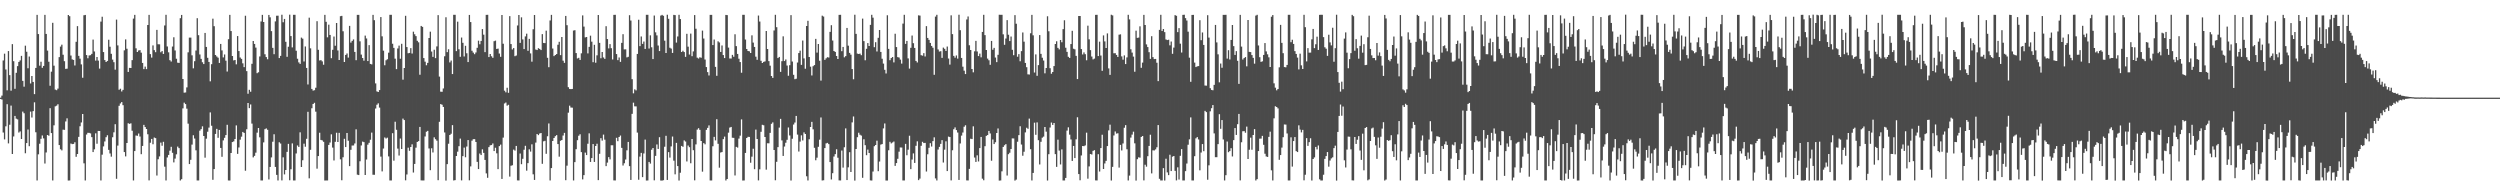 <?xml version="1.0" encoding="UTF-8"?>
<svg xmlns="http://www.w3.org/2000/svg" width="1920" height="150">
  <path d="M0 75.000h1v1.000H0zM1 73.399h1v3.056H1zM2 46.420h1v55.379H2zM3 41.236h1v65.819H3zM4 53.345h1v43.669H4zM5 69.396h1v10.644H5zM6 39.232h1v70.899H6zM7 57.709h1v38.089H7zM8 69.615h1v11.509H8zM9 33.871h1v84.415H9zM10 46.989h1v57.800H10zM11 68.222h1v20.830H11zM12 55.897h1v35.263H12zM13 50.798h1v40.912H13zM14 47.553h1v54.223H14zM15 46.405h1v54.505H15zM16 42.922h1v63.851H16zM17 62.122h1v23.581H17zM18 66.569h1v20.443H18zM19 35.091h1v82.598H19zM20 39.733h1v70.159H20zM21 52.441h1v47.057H21zM22 43.417h1v68.863H22zM23 64.120h1v21.584H23zM24 58.376h1v31.902H24zM25 62.935h1v22.420H25zM26 72.314h1v6.259H26zM27 52.176h1v49.421H27zM28 11.400h1v127.220H28zM29 26.141h1v92.375H29zM30 50.433h1v59.959H30zM31 47.428h1v59.181H31zM32 52.082h1v51.954H32zM33 50.648h1v55.627H33zM34 11.437h1v114.178H34zM35 26.063h1v91.020H35zM36 38.869h1v64.818H36zM37 47.414h1v56.837H37zM38 65.833h1v17.266H38zM39 55.062h1v47.127H39zM40 17.526h1v121.080H40zM41 50.449h1v45.822H41zM42 68.807h1v12.863H42zM43 69.281h1v11.880H43zM44 68.070h1v11.984H44zM45 43.899h1v67.512H45zM46 35.779h1v78.841H46zM47 34.329h1v81.202H47zM48 42.042h1v57.559H48zM49 47.000h1v52.721H49zM50 52.914h1v40.368H50zM51 52.718h1v38.179H51zM52 11.523h1v127.102H52zM53 12.416h1v126.198H53zM54 42.660h1v67.594H54zM55 45.603h1v65.108H55zM56 46.039h1v64.479H56zM57 50.265h1v59.003H57zM58 32.120h1v88.296H58zM59 20.086h1v98.188H59zM60 42.899h1v62.205H60zM61 45.063h1v51.916H61zM62 49.447h1v44.589H62zM63 59.702h1v27.838H63zM64 11.748h1v113.686H64zM65 11.488h1v127.108H65zM66 42.314h1v60.990H66zM67 44.728h1v57.258H67zM68 42.600h1v59.431H68zM69 42.389h1v60.048H69zM70 41.373h1v63.966H70zM71 30.400h1v86.386H71zM72 39.505h1v75.160H72zM73 46.525h1v55.878H73zM74 43.769h1v66.624H74zM75 46.521h1v54.042H75zM76 52.700h1v47.920H76zM77 16.598h1v121.988H77zM78 12.829h1v105.940H78zM79 40.008h1v72.442H79zM80 46.118h1v62.532H80zM81 47.607h1v57.786H81zM82 46.782h1v57.110H82zM83 30.532h1v84.545H83zM84 35.883h1v81.972H84zM85 41.299h1v79.044H85zM86 45.781h1v59.645H86zM87 47.757h1v53.887H87zM88 53.521h1v41.871H88zM89 15.042h1v122.271H89zM90 34.887h1v76.913H90zM91 68.913h1v12.345H91zM92 68.145h1v11.297H92zM93 70.265h1v8.118H93zM94 69.018h1v11.754H94zM95 38.658h1v78.106H95zM96 30.241h1v89.883H96zM97 37.420h1v72.416H97zM98 55.247h1v39.430H98zM99 52.097h1v43.041H99zM100 52.238h1v42.499H100zM101 46.205h1v54.187H101zM102 14.271h1v124.343H102zM103 11.393h1v104.636H103zM104 37.119h1v66.986H104zM105 39.916h1v64.385H105zM106 38.743h1v63.801H106zM107 38.514h1v66.334H107zM108 40.442h1v77.973H108zM109 48.347h1v63.738H109zM110 53.090h1v42.801H110zM111 51.173h1v46.412H111zM112 53.117h1v45.973H112zM113 19.212h1v83.928H113zM114 11.435h1v127.111H114zM115 41.572h1v68.045H115zM116 44.234h1v62.444H116zM117 34.850h1v75.944H117zM118 38.512h1v67.129H118zM119 40.076h1v66.024H119zM120 22.916h1v111.910H120zM121 33.995h1v88.308H121zM122 34.055h1v86.076H122zM123 40.131h1v69.397H123zM124 39.229h1v72.684H124zM125 41.428h1v67.478H125zM126 19.561h1v108.431H126zM127 11.385h1v127.228H127zM128 35.670h1v85.276H128zM129 40.199h1v78.775H129zM130 46.221h1v69.472H130zM131 47.280h1v65.438H131zM132 35.764h1v81.600H132zM133 28.598h1v96.127H133zM134 38.742h1v83.059H134zM135 45.112h1v73.432H135zM136 48.150h1v64.426H136zM137 48.309h1v65.447H137zM138 13.969h1v124.618H138zM139 11.494h1v126.123H139zM140 60.695h1v22.570H140zM141 71.160h1v7.706H141zM142 71.012h1v8.936H142zM143 67.117h1v16.326H143zM144 40.183h1v54.808H144zM145 28.865h1v97.126H145zM146 28.900h1v93.834H146zM147 42.507h1v68.528H147zM148 52.457h1v51.439H148zM149 46.996h1v59.373H149zM150 38.801h1v76.648H150zM151 13.981h1v124.624H151zM152 27.040h1v111.574H152zM153 41.845h1v58.491H153zM154 45.202h1v53.990H154zM155 47.841h1v49.178H155zM156 49.228h1v55.228H156zM157 25.275h1v95.839H157zM158 36.026h1v70.489H158zM159 44.404h1v56.760H159zM160 47.579h1v50.418H160zM161 62.447h1v23.885H161zM162 49.327h1v47.245H162zM163 14.349h1v123.749H163zM164 20.100h1v109.759H164zM165 42.263h1v60.616H165zM166 43.361h1v55.629H166zM167 44.306h1v61.510H167zM168 48.322h1v51.454H168zM169 33.743h1v79.887H169zM170 38.716h1v81.683H170zM171 44.094h1v63.711H171zM172 41.844h1v63.983H172zM173 46.577h1v57.168H173zM174 54.929h1v40.911H174zM175 30.117h1v108.485H175zM176 11.393h1v127.232H176zM177 23.845h1v93.667H177zM178 42.990h1v66.098H178zM179 46.383h1v62.228H179zM180 46.071h1v60.685H180zM181 49.426h1v46.857H181zM182 27.705h1v90.472H182zM183 39.236h1v74.012H183zM184 44.205h1v63.060H184zM185 45.193h1v59.764H185zM186 48.628h1v52.709H186zM187 51.543h1v50.574H187zM188 12.098h1v119.031H188zM189 54.636h1v44.664H189zM190 72.010h1v7.088H190zM191 68.955h1v14.070H191zM192 70.457h1v9.774H192zM193 48.991h1v45.919H193zM194 31.503h1v89.354H194zM195 33.748h1v85.959H195zM196 36.542h1v80.711H196zM197 56.215h1v45.687H197zM198 55.507h1v42.779H198zM199 43.363h1v62.119H199zM200 16.460h1v122.162H200zM201 11.396h1v127.219H201zM202 16.914h1v92.424H202zM203 41.689h1v57.557H203zM204 43.850h1v54.737H204zM205 45.533h1v54.134H205zM206 11.462h1v126.386H206zM207 13.292h1v114.930H207zM208 23.889h1v97.016H208zM209 36.779h1v72.055H209zM210 41.600h1v61.494H210zM211 16.453h1v111.746H211zM212 12.060h1v122.213H212zM213 12.029h1v126.576H213zM214 44.604h1v64.660H214zM215 42.902h1v67.336H215zM216 11.336h1v127.232H216zM217 17.098h1v103.758H217zM218 14.537h1v119.410H218zM219 32.114h1v98.460H219zM220 43.641h1v72.995H220zM221 35.869h1v74.633H221zM222 11.286h1v127.158H222zM223 27.675h1v102.322H223zM224 36.385h1v73.743H224zM225 11.379h1v127.206H225zM226 11.384h1v127.230H226zM227 38.988h1v78.884H227zM228 45.112h1v66.599H228zM229 47.918h1v64.902H229zM230 49.068h1v52.583H230zM231 28.871h1v99.370H231zM232 29.689h1v93.379H232zM233 47.204h1v63.140H233zM234 35.685h1v77.017H234zM235 52.162h1v54.441H235zM236 64.871h1v21.010H236zM237 13.567h1v123.378H237zM238 37.116h1v77.925H238zM239 68.323h1v14.846H239zM240 69.583h1v10.305H240zM241 69.254h1v9.675H241zM242 67.365h1v18.411H242zM243 16.304h1v113.254H243zM244 38.236h1v81.628H244zM245 46.440h1v55.477H245zM246 46.176h1v61.307H246zM247 47.146h1v60.685H247zM248 49.708h1v59.182H248zM249 11.401h1v127.226H249zM250 16.753h1v121.869H250zM251 28.693h1v109.917H251zM252 18.939h1v92.391H252zM253 26.840h1v82.621H253zM254 44.709h1v58.445H254zM255 38.265h1v75.084H255zM256 28.045h1v95.183H256zM257 35.140h1v73.783H257zM258 17.640h1v84.321H258zM259 38.740h1v70.312H259zM260 46.098h1v55.952H260zM261 12.459h1v109.914H261zM262 12.170h1v126.284H262zM263 24.020h1v96.740H263zM264 47.630h1v58.984H264zM265 42.175h1v70.750H265zM266 41.047h1v61.099H266zM267 44.261h1v63.798H267zM268 19.853h1v107.729H268zM269 32.701h1v82.371H269zM270 31.409h1v80.365H270zM271 30.233h1v81.462H271zM272 39.901h1v70.274H272zM273 46.230h1v53.110H273zM274 11.414h1v122.721H274zM275 11.396h1v123.072H275zM276 31.726h1v92.142H276zM277 41.954h1v69.751H277zM278 44.527h1v64.200H278zM279 46.573h1v62.578H279zM280 27.362h1v107.016H280zM281 29.552h1v92.945H281zM282 46.901h1v64.216H282zM283 34.646h1v75.019H283zM284 49.120h1v58.217H284zM285 49.450h1v52.389H285zM286 11.400h1v122.790H286zM287 15.524h1v118.726H287zM288 64.047h1v19.320H288zM289 70.180h1v10.243H289zM290 70.652h1v8.713H290zM291 69.147h1v13.498H291zM292 13.123h1v107.142H292zM293 27.894h1v103.724H293zM294 38.908h1v75.158H294zM295 50.134h1v55.454H295zM296 46.309h1v60.081H296zM297 45.535h1v60.201H297zM298 40.460h1v79.643H298zM299 11.363h1v127.253H299zM300 11.388h1v127.205H300zM301 33.606h1v68.713H301zM302 36.757h1v86.625H302zM303 45.076h1v48.416H303zM304 53.108h1v46.553H304zM305 37.222h1v76.910H305zM306 35.043h1v84.413H306zM307 45.094h1v61.285H307zM308 33.618h1v80.831H308zM309 61.179h1v29.900H309zM310 52.245h1v39.968H310zM311 12.137h1v126.350H311zM312 36.153h1v97.858H312zM313 40.894h1v72.531H313zM314 40.645h1v75.146H314zM315 36.988h1v75.924H315zM316 41.139h1v69.703H316zM317 24.300h1v108.205H317zM318 26.312h1v99.568H318zM319 27.775h1v85.625H319zM320 31.323h1v77.688H320zM321 32.505h1v75.895H321zM322 57.393h1v40.091H322zM323 19.893h1v118.630H323zM324 20.613h1v117.985H324zM325 44.610h1v94.009H325zM326 47.366h1v57.460H326zM327 50.106h1v51.070H327zM328 48.282h1v52.237H328zM329 29.178h1v84.866H329zM330 24.339h1v106.354H330zM331 39.578h1v74.306H331zM332 43.698h1v73.405H332zM333 38.172h1v67.277H333zM334 44.663h1v62.261H334zM335 35.615h1v72.434H335zM336 11.611h1v126.771H336zM337 58.837h1v34.726H337zM338 70.397h1v9.507H338zM339 70.497h1v9.947H339zM340 67.925h1v14.187H340zM341 43.212h1v58.525H341zM342 13.238h1v125.472H342zM343 40.033h1v86.024H343zM344 37.831h1v72.547H344zM345 47.925h1v55.764H345zM346 46.468h1v56.229H346zM347 56.867h1v39.235H347zM348 11.381h1v127.238H348zM349 11.383h1v126.966H349zM350 39.278h1v80.542H350zM351 16.626h1v99.873H351zM352 37.823h1v74.468H352zM353 43.602h1v62.837H353zM354 28.844h1v109.682H354zM355 32.873h1v87.020H355zM356 43.361h1v70.014H356zM357 35.166h1v85.631H357zM358 40.910h1v71.608H358zM359 47.682h1v59.903H359zM360 11.481h1v126.998H360zM361 16.953h1v110.834H361zM362 38.968h1v69.070H362zM363 40.397h1v66.527H363zM364 41.618h1v65.226H364zM365 40.310h1v68.720H365zM366 36.732h1v87.567H366zM367 31.237h1v98.622H367zM368 33.981h1v83.957H368zM369 31.443h1v87.651H369zM370 22.302h1v92.385H370zM371 26.644h1v90.780H371zM372 40.033h1v82.815H372zM373 11.415h1v121.739H373zM374 11.385h1v125.181H374zM375 43.810h1v69.202H375zM376 41.458h1v70.135H376zM377 43.204h1v68.183H377zM378 44.375h1v65.790H378zM379 31.632h1v84.366H379zM380 31.158h1v82.297H380zM381 37.559h1v80.221H381zM382 37.301h1v92.586H382zM383 41.110h1v71.141H383zM384 43.627h1v67.421H384zM385 11.501h1v125.932H385zM386 33.604h1v72.090H386zM387 69.615h1v9.839H387zM388 70.895h1v7.863H388zM389 67.357h1v13.821H389zM390 71.268h1v9.215H390zM391 12.385h1v123.244H391zM392 33.864h1v93.434H392zM393 37.986h1v88.915H393zM394 36.934h1v77.963H394zM395 43.177h1v72.490H395zM396 42.640h1v69.458H396zM397 19.547h1v119.014H397zM398 11.535h1v127.082H398zM399 32.924h1v84.963H399zM400 13.321h1v112.801H400zM401 30.276h1v91.678H401zM402 37.689h1v77.305H402zM403 27.965h1v84.004H403zM404 25.880h1v105.187H404zM405 38.994h1v86.294H405zM406 29.842h1v84.843H406zM407 41.035h1v75.410H407zM408 47.343h1v63.493H408zM409 22.460h1v111.444H409zM410 11.519h1v126.657H410zM411 38.023h1v71.489H411zM412 38.453h1v64.444H412zM413 37.018h1v66.784H413zM414 37.586h1v64.956H414zM415 38.456h1v63.665H415zM416 26.230h1v99.591H416zM417 32.996h1v75.528H417zM418 33.108h1v75.014H418zM419 23.530h1v94.599H419zM420 44.379h1v60.284H420zM421 51.590h1v43.216H421zM422 15.719h1v122.897H422zM423 11.396h1v117.683H423zM424 37.259h1v71.038H424zM425 43.086h1v62.920H425zM426 42.239h1v62.341H426zM427 41.501h1v62.278H427zM428 34.347h1v76.312H428zM429 32.123h1v88.211H429zM430 42.321h1v65.828H430zM431 28.427h1v79.118H431zM432 46.605h1v57.463H432zM433 48.263h1v53.765H433zM434 12.254h1v126.119H434zM435 19.349h1v107.876H435zM436 66.962h1v19.587H436zM437 68.315h1v12.816H437zM438 68.464h1v14.118H438zM439 68.300h1v14.393H439zM440 23.453h1v115.122H440zM441 23.196h1v101.341H441zM442 40.776h1v73.828H442zM443 44.888h1v62.802H443zM444 44.366h1v59.898H444zM445 46.004h1v57.128H445zM446 40.970h1v75.887H446zM447 11.821h1v125.955H447zM448 20.452h1v114.028H448zM449 28.736h1v88.436H449zM450 28.433h1v90.665H450zM451 41.029h1v69.376H451zM452 35.997h1v66.402H452zM453 27.405h1v96.961H453zM454 32.007h1v89.385H454zM455 47.744h1v62.875H455zM456 34.417h1v89.964H456zM457 48.170h1v63.968H457zM458 42.474h1v67.934H458zM459 11.544h1v126.823H459zM460 32.914h1v85.192H460zM461 44.729h1v61.418H461zM462 39.927h1v68.064H462zM463 44.129h1v59.232H463zM464 45.225h1v62.047H464zM465 20.114h1v107.460H465zM466 30.015h1v94.846H466zM467 37.163h1v83.506H467zM468 33.874h1v88.535H468zM469 36.997h1v74.573H469zM470 45.681h1v65.880H470zM471 11.406h1v127.140H471zM472 11.389h1v127.213H472zM473 41.521h1v64.321H473zM474 46.203h1v62.248H474zM475 44.152h1v61.058H475zM476 47.504h1v56.592H476zM477 32.947h1v80.634H477zM478 26.241h1v100.913H478zM479 37.944h1v87.431H479zM480 37.872h1v84.646H480zM481 44.083h1v71.373H481zM482 43.616h1v65.403H482zM483 11.671h1v115.928H483zM484 15.785h1v122.423H484zM485 60.829h1v26.596H485zM486 71.703h1v7.141H486zM487 68.627h1v13.059H487zM488 69.401h1v12.311H488zM489 41.406h1v60.456H489zM490 15.158h1v122.902H490zM491 35.448h1v84.829H491zM492 28.026h1v89.397H492zM493 33.676h1v102.339H493zM494 31.895h1v85.979H494zM495 37.558h1v69.656H495zM496 11.369h1v127.295H496zM497 11.381h1v127.238H497zM498 37.258h1v87.111H498zM499 27.138h1v98.506H499zM500 36.305h1v78.674H500zM501 45.366h1v68.322H501zM502 11.904h1v126.588H502zM503 24.815h1v94.890H503zM504 27.208h1v83.747H504zM505 34.976h1v79.395H505zM506 39.213h1v66.142H506zM507 11.988h1v126.687H507zM508 11.428h1v127.268H508zM509 12.132h1v126.281H509zM510 31.248h1v81.446H510zM511 40.695h1v63.594H511zM512 11.336h1v126.853H512zM513 14.430h1v102.385H513zM514 36.676h1v84.363H514zM515 37.305h1v75.141H515zM516 40.640h1v64.213H516zM517 11.423h1v111.951H517zM518 11.629h1v122.253H518zM519 32.736h1v76.977H519zM520 28.027h1v99.496H520zM521 11.379h1v127.245H521zM522 14.624h1v118.053H522zM523 39.950h1v72.102H523zM524 38.967h1v73.785H524zM525 39.965h1v67.855H525zM526 43.660h1v65.026H526zM527 25.961h1v98.062H527zM528 35.839h1v75.923H528zM529 41.878h1v71.174H529zM530 25.822h1v99.591H530zM531 43.175h1v63.585H531zM532 39.471h1v75.872H532zM533 11.551h1v126.966H533zM534 22.092h1v88.828H534zM535 44.308h1v55.220H535zM536 44.945h1v53.494H536zM537 44.001h1v55.725H537zM538 44.358h1v63.955H538zM539 23.496h1v108.349H539zM540 29.620h1v80.315H540zM541 45.711h1v65.139H541zM542 51.532h1v48.227H542zM543 55.383h1v42.800H543zM544 57.972h1v38.348H544zM545 11.417h1v127.160H545zM546 11.406h1v127.189H546zM547 34.596h1v77.731H547zM548 30.342h1v74.790H548zM549 51.340h1v56.490H549zM550 58.193h1v33.368H550zM551 31.742h1v78.684H551zM552 32.613h1v96.163H552zM553 39.862h1v77.302H553zM554 34.900h1v81.886H554zM555 42.306h1v64.566H555zM556 44.618h1v60.274H556zM557 11.470h1v127.108H557zM558 11.633h1v125.839H558zM559 36.560h1v65.303H559zM560 44.921h1v53.051H560zM561 44.971h1v52.527H561zM562 42.127h1v63.645H562zM563 43.549h1v62.317H563zM564 26.296h1v108.456H564zM565 35.432h1v77.378H565zM566 41.435h1v71.897H566zM567 45.090h1v61.346H567zM568 47.664h1v56.517H568zM569 55.879h1v35.845H569zM570 11.369h1v127.254H570zM571 11.391h1v127.208H571zM572 30.375h1v87.057H572zM573 37.643h1v68.326H573zM574 39.173h1v65.866H574zM575 39.416h1v65.750H575zM576 40.696h1v84.304H576zM577 27.160h1v93.162H577zM578 32.707h1v81.526H578zM579 36.069h1v93.896H579zM580 43.537h1v56.020H580zM581 45.932h1v60.805H581zM582 11.946h1v126.580H582zM583 16.529h1v113.540H583zM584 46.708h1v54.539H584zM585 48.385h1v47.467H585zM586 47.511h1v48.681H586zM587 47.141h1v58.060H587zM588 23.812h1v106.470H588zM589 37.646h1v72.386H589zM590 46.963h1v63.134H590zM591 50.434h1v51.623H591zM592 58.385h1v36.686H592zM593 59.790h1v34.213H593zM594 23.405h1v91.806H594zM595 11.380h1v127.083H595zM596 20.904h1v103.347H596zM597 44.606h1v68.409H597zM598 43.716h1v54.269H598zM599 55.180h1v36.135H599zM600 47.014h1v60.810H600zM601 27.883h1v91.865H601zM602 46.923h1v65.612H602zM603 45.667h1v63.942H603zM604 50.328h1v57.053H604zM605 58.144h1v39.730H605zM606 50.050h1v53.971H606zM607 11.613h1v127.024H607zM608 47.279h1v59.273H608zM609 57.429h1v38.206H609zM610 60.824h1v33.297H610zM611 60.482h1v28.550H611zM612 48.028h1v55.335H612zM613 40.764h1v75.629H613zM614 38.894h1v69.847H614zM615 49.827h1v54.088H615zM616 31.107h1v76.776H616zM617 44.869h1v56.828H617zM618 52.782h1v50.123H618zM619 19.944h1v115.435H619zM620 15.979h1v122.642H620zM621 43.757h1v63.178H621zM622 51.212h1v46.346H622zM623 57.945h1v35.639H623zM624 50.830h1v48.489H624zM625 49.982h1v63.524H625zM626 29.827h1v93.278H626zM627 40.395h1v80.671H627zM628 33.777h1v78.948H628zM629 46.643h1v60.626H629zM630 61.905h1v28.293H630zM631 12.028h1v126.545H631zM632 12.685h1v125.760H632zM633 45.953h1v67.755H633zM634 44.775h1v65.377H634zM635 43.907h1v65.839H635zM636 44.193h1v66.516H636zM637 24.458h1v100.016H637zM638 19.341h1v118.493H638zM639 31.143h1v101.883H639zM640 39.164h1v81.070H640zM641 39.870h1v78.523H641zM642 43.033h1v71.582H642zM643 45.322h1v75.810H643zM644 11.409h1v127.145H644zM645 11.384h1v127.236H645zM646 39.332h1v76.256H646zM647 36.063h1v92.662H647zM648 44.029h1v69.075H648zM649 43.097h1v55.530H649zM650 21.473h1v116.817H650zM651 35.053h1v93.463H651zM652 40.589h1v76.277H652zM653 41.998h1v90.116H653zM654 53.026h1v40.964H654zM655 60.868h1v28.596H655zM656 11.293h1v127.393H656zM657 26.010h1v88.402H657zM658 41.178h1v64.178H658zM659 41.485h1v60.430H659zM660 41.161h1v62.316H660zM661 42.385h1v61.738H661zM662 14.266h1v122.280H662zM663 31.615h1v75.356H663zM664 46.282h1v65.252H664zM665 37.462h1v81.747H665zM666 33.067h1v81.838H666zM667 35.322h1v82.180H667zM668 19.081h1v119.490H668zM669 11.375h1v127.249H669zM670 13.546h1v118.191H670zM671 36.241h1v76.066H671zM672 32.412h1v78.951H672zM673 39.510h1v68.509H673zM674 29.021h1v102.456H674zM675 23.052h1v100.999H675zM676 39.871h1v71.189H676zM677 45.129h1v65.509H677zM678 48.859h1v49.745H678zM679 53.583h1v41.228H679zM680 56.425h1v82.203H680zM681 11.737h1v126.909H681zM682 37.530h1v77.859H682zM683 46.220h1v62.707H683zM684 44.584h1v65.550H684zM685 43.780h1v65.650H685zM686 47.913h1v60.801H686zM687 25.886h1v101.515H687zM688 36.158h1v89.101H688zM689 43.891h1v78.049H689zM690 44.177h1v72.310H690zM691 45.791h1v67.445H691zM692 48.865h1v64.432H692zM693 18.139h1v120.475H693zM694 11.384h1v127.225H694zM695 33.691h1v76.811H695zM696 31.454h1v87.779H696zM697 44.825h1v70.101H697zM698 52.688h1v51.534H698zM699 36.715h1v93.168H699zM700 27.291h1v95.240H700zM701 33.194h1v84.593H701zM702 36.826h1v88.285H702zM703 46.792h1v65.200H703zM704 47.953h1v60.569H704zM705 11.782h1v126.546H705zM706 11.972h1v125.201H706zM707 42.395h1v69.574H707zM708 42.759h1v66.148H708zM709 40.812h1v69.056H709zM710 43.363h1v66.338H710zM711 20.089h1v111.628H711zM712 29.157h1v89.334H712zM713 30.608h1v82.907H713zM714 32.994h1v77.001H714zM715 35.281h1v77.245H715zM716 36.644h1v71.754H716zM717 57.436h1v48.052H717zM718 12.769h1v124.253H718zM719 11.381h1v127.240H719zM720 37.969h1v76.879H720zM721 39.568h1v73.238H721zM722 39.338h1v71.155H722zM723 44.450h1v63.149H723zM724 36.566h1v88.282H724zM725 37.484h1v77.447H725zM726 39.122h1v69.422H726zM727 35.748h1v95.639H727zM728 44.940h1v59.951H728zM729 49.634h1v55.615H729zM730 11.758h1v126.773H730zM731 26.227h1v89.172H731zM732 42.913h1v56.375H732zM733 44.285h1v53.556H733zM734 42.600h1v57.269H734zM735 44.998h1v56.768H735zM736 11.320h1v126.865H736zM737 23.172h1v86.987H737zM738 44.513h1v59.642H738zM739 51.198h1v50.563H739zM740 54.264h1v43.087H740zM741 56.898h1v39.329H741zM742 14.943h1v123.588H742zM743 12.668h1v125.948H743zM744 34.761h1v94.935H744zM745 38.376h1v68.182H745zM746 52.999h1v53.827H746zM747 55.558h1v41.490H747zM748 39.446h1v81.545H748zM749 31.380h1v93.010H749zM750 39.529h1v79.768H750zM751 43.045h1v80.959H751zM752 41.170h1v72.532H752zM753 44.028h1v61.130H753zM754 24.538h1v112.696H754zM755 11.390h1v127.071H755zM756 26.978h1v85.279H756zM757 38.382h1v65.962H757zM758 44.983h1v58.740H758zM759 46.303h1v54.241H759zM760 49.762h1v52.729H760zM761 31.417h1v92.039H761zM762 38.205h1v68.895H762zM763 36.738h1v73.915H763zM764 44.209h1v65.067H764zM765 47.718h1v54.436H765zM766 42.066h1v56.619H766zM767 11.322h1v127.383H767zM768 11.375h1v127.241H768zM769 11.374h1v120.211H769zM770 26.370h1v86.476H770zM771 34.412h1v77.177H771zM772 29.594h1v81.117H772zM773 15.456h1v119.345H773zM774 26.663h1v91.765H774zM775 31.526h1v85.760H775zM776 28.064h1v86.355H776zM777 38.268h1v68.011H777zM778 42.406h1v63.929H778zM779 11.600h1v127.085H779zM780 18.212h1v119.703H780zM781 43.594h1v65.275H781zM782 41.572h1v62.213H782zM783 47.055h1v49.928H783zM784 39.264h1v71.718H784zM785 24.931h1v94.671H785zM786 32.016h1v84.519H786zM787 48.325h1v53.379H787zM788 51.634h1v46.475H788zM789 57.087h1v41.852H789zM790 57.223h1v33.878H790zM791 25.546h1v89.040H791zM792 11.396h1v127.181H792zM793 27.132h1v105.706H793zM794 55.719h1v38.513H794zM795 41.766h1v61.760H795zM796 58.226h1v35.753H796zM797 50.003h1v57.652H797zM798 26.916h1v99.400H798zM799 41.371h1v67.547H799zM800 44.316h1v61.406H800zM801 46.507h1v58.410H801zM802 56.327h1v41.216H802zM803 52.231h1v48.909H803zM804 12.512h1v126.124H804zM805 24.031h1v94.407H805zM806 52.383h1v45.551H806zM807 56.611h1v37.505H807zM808 55.296h1v40.653H808zM809 50.723h1v43.737H809zM810 33.806h1v84.578H810zM811 31.682h1v96.478H811zM812 36.739h1v70.509H812zM813 37.938h1v77.725H813zM814 30.696h1v95.602H814zM815 32.440h1v82.294H815zM816 22.383h1v116.220H816zM817 15.577h1v123.031H817zM818 36.685h1v99.991H818zM819 39.854h1v60.444H819zM820 43.609h1v54.166H820zM821 44.492h1v58.956H821zM822 33.823h1v73.300H822zM823 23.675h1v99.901H823zM824 37.445h1v74.631H824zM825 37.863h1v83.514H825zM826 42.902h1v64.081H826zM827 60.710h1v29.331H827zM828 12.270h1v121.401H828zM829 12.301h1v126.126H829zM830 37.666h1v81.722H830zM831 41.822h1v70.319H831zM832 40.249h1v72.040H832zM833 41.607h1v70.039H833zM834 46.261h1v55.612H834zM835 19.738h1v117.470H835zM836 30.208h1v97.598H836zM837 38.505h1v79.783H837zM838 43.391h1v75.272H838zM839 45.633h1v70.255H839zM840 44.987h1v70.297H840zM841 11.422h1v127.145H841zM842 11.383h1v127.235H842zM843 43.061h1v75.376H843zM844 32.013h1v99.706H844zM845 42.623h1v71.079H845zM846 54.364h1v49.137H846zM847 27.165h1v102.639H847zM848 31.802h1v93.763H848zM849 36.857h1v86.712H849zM850 25.647h1v86.516H850zM851 52.506h1v47.661H851zM852 57.486h1v38.277H852zM853 11.292h1v127.362H853zM854 11.812h1v116.351H854zM855 40.931h1v63.122H855zM856 40.860h1v60.122H856zM857 42.196h1v60.402H857zM858 43.727h1v58.627H858zM859 26.610h1v102.098H859zM860 26.372h1v84.881H860zM861 43.297h1v72.262H861zM862 45.804h1v64.390H862zM863 42.560h1v55.560H863zM864 49.227h1v46.895H864zM865 44.078h1v70.534H865zM866 11.373h1v127.238H866zM867 14.893h1v119.987H867zM868 37.837h1v67.852H868zM869 40.389h1v63.004H869zM870 43.466h1v57.661H870zM871 55.075h1v55.014H871zM872 23.556h1v115.153H872zM873 29.106h1v93.184H873zM874 28.901h1v91.917H874zM875 20.220h1v100.858H875zM876 52.072h1v53.087H876zM877 48.053h1v56.379H877zM878 11.415h1v127.142H878zM879 19.187h1v107.314H879zM880 34.092h1v93.903H880zM881 36.153h1v83.826H881zM882 40.070h1v72.025H882zM883 45.205h1v58.290H883zM884 27.784h1v105.403H884zM885 43.854h1v71.615H885zM886 45.351h1v70.207H886zM887 45.253h1v69.463H887zM888 48.199h1v64.882H888zM889 62.326h1v33.737H889zM890 22.929h1v114.365H890zM891 11.384h1v127.232H891zM892 23.773h1v114.825H892zM893 22.279h1v106.832H893zM894 24.682h1v113.954H894zM895 30.299h1v91.611H895zM896 30.788h1v101.626H896zM897 30.492h1v104.002H897zM898 34.828h1v84.026H898zM899 31.889h1v99.483H899zM900 41.328h1v78.991H900zM901 36.577h1v83.210H901zM902 11.630h1v119.597H902zM903 12.153h1v126.404H903zM904 24.700h1v103.822H904zM905 21.593h1v116.302H905zM906 33.534h1v86.096H906zM907 40.359h1v74.178H907zM908 11.411h1v127.184H908zM909 11.320h1v127.302H909zM910 13.920h1v117.520H910zM911 15.749h1v109.836H911zM912 24.344h1v86.814H912zM913 44.287h1v62.744H913zM914 62.805h1v27.364H914zM915 11.446h1v127.131H915zM916 11.409h1v127.178H916zM917 48.053h1v71.912H917zM918 51.525h1v54.725H918zM919 50.956h1v54.312H919zM920 50.758h1v56.348H920zM921 15.516h1v115.302H921zM922 30.894h1v86.242H922zM923 24.952h1v85.671H923zM924 34.496h1v81.631H924zM925 65.675h1v19.453H925zM926 65.800h1v20.335H926zM927 11.660h1v126.370H927zM928 28.896h1v98.084H928zM929 67.753h1v17.769H929zM930 69.079h1v13.995H930zM931 69.325h1v11.372H931zM932 65.200h1v37.272H932zM933 19.172h1v101.558H933zM934 32.570h1v88.146H934zM935 41.721h1v68.956H935zM936 63.210h1v24.495H936zM937 48.786h1v50.134H937zM938 52.034h1v40.158H938zM939 11.415h1v95.684H939zM940 11.417h1v127.199H940zM941 11.380h1v123.177H941zM942 45.027h1v63.661H942zM943 38.542h1v78.366H943zM944 45.662h1v70.344H944zM945 30.691h1v83.135H945zM946 19.182h1v100.970H946zM947 35.446h1v72.171H947zM948 42.196h1v56.154H948zM949 39.287h1v64.331H949zM950 46.676h1v48.726H950zM951 64.425h1v23.093H951zM952 11.429h1v127.128H952zM953 35.806h1v73.441H953zM954 45.710h1v55.080H954zM955 44.581h1v56.151H955zM956 43.802h1v58.157H956zM957 50.922h1v46.316H957zM958 15.368h1v106.735H958zM959 39.857h1v75.145H959zM960 39.966h1v65.763H960zM961 42.315h1v72.690H961zM962 44.424h1v59.238H962zM963 48.910h1v50.280H963zM964 11.972h1v126.611H964zM965 11.385h1v126.195H965zM966 34.892h1v81.116H966zM967 43.922h1v62.589H967zM968 47.495h1v58.954H968zM969 47.090h1v57.232H969zM970 42.214h1v69.008H970zM971 33.059h1v84.994H971zM972 39.484h1v80.687H972zM973 41.741h1v78.763H973zM974 44.024h1v61.076H974zM975 51.453h1v49.660H975zM976 12.833h1v117.957H976zM977 11.563h1v127.054H977zM978 64.009h1v26.885H978zM979 67.354h1v14.263H979zM980 69.398h1v12.761H980zM981 68.359h1v14.891H981zM982 51.712h1v71.013H982zM983 19.108h1v99.984H983zM984 32.904h1v80.431H984zM985 40.869h1v64.489H985zM986 51.510h1v44.099H986zM987 51.715h1v44.000H987zM988 49.886h1v52.616H988zM989 11.392h1v127.221H989zM990 11.391h1v127.225H990zM991 32.397h1v73.053H991zM992 30.534h1v97.416H992zM993 33.748h1v74.576H993zM994 39.292h1v65.972H994zM995 41.421h1v74.666H995zM996 44.225h1v72.548H996zM997 53.297h1v42.953H997zM998 41.209h1v58.313H998zM999 50.177h1v51.501H999zM1000 53.017h1v46.719H1000zM1001 11.374h1v127.142H1001zM1002 20.876h1v113.319H1002zM1003 47.135h1v58.937H1003zM1004 36.976h1v75.073H1004zM1005 40.435h1v68.749H1005zM1006 40.421h1v65.782H1006zM1007 30.226h1v108.414H1007zM1008 22.239h1v99.880H1008zM1009 36.987h1v83.881H1009zM1010 33.974h1v78.878H1010zM1011 28.158h1v86.605H1011zM1012 38.357h1v73.345H1012zM1013 11.397h1v126.338H1013zM1014 11.335h1v127.338H1014zM1015 11.372h1v127.247H1015zM1016 28.529h1v105.661H1016zM1017 36.322h1v85.677H1017zM1018 37.444h1v82.396H1018zM1019 42.887h1v73.893H1019zM1020 26.697h1v101.320H1020zM1021 32.554h1v90.723H1021zM1022 34.889h1v86.777H1022zM1023 21.294h1v99.558H1023zM1024 47.408h1v66.376H1024zM1025 37.039h1v74.843H1025zM1026 11.304h1v127.398H1026zM1027 55.367h1v45.973H1027zM1028 63.616h1v25.433H1028zM1029 70.339h1v9.961H1029zM1030 62.732h1v26.168H1030zM1031 68.496h1v13.295H1031zM1032 29.652h1v93.468H1032zM1033 24.882h1v103.717H1033zM1034 40.449h1v74.441H1034zM1035 52.407h1v52.494H1035zM1036 45.416h1v59.596H1036zM1037 40.804h1v73.897H1037zM1038 11.411h1v127.091H1038zM1039 12.436h1v126.176H1039zM1040 38.966h1v66.259H1040zM1041 30.035h1v80.530H1041zM1042 37.087h1v70.239H1042zM1043 45.078h1v59.494H1043zM1044 35.223h1v80.378H1044zM1045 27.338h1v95.428H1045zM1046 40.442h1v62.189H1046zM1047 33.969h1v96.831H1047zM1048 50.045h1v48.261H1048zM1049 49.806h1v47.766H1049zM1050 28.635h1v109.878H1050zM1051 12.024h1v125.760H1051zM1052 37.580h1v70.683H1052zM1053 42.490h1v56.181H1053zM1054 44.619h1v53.368H1054zM1055 44.529h1v60.604H1055zM1056 46.284h1v65.318H1056zM1057 33.014h1v88.995H1057zM1058 42.705h1v62.928H1058zM1059 40.248h1v73.232H1059zM1060 43.096h1v61.916H1060zM1061 50.374h1v48.388H1061zM1062 58.298h1v35.537H1062zM1063 11.450h1v127.173H1063zM1064 14.160h1v123.712H1064zM1065 38.281h1v69.271H1065zM1066 45.976h1v62.200H1066zM1067 47.058h1v60.608H1067zM1068 45.247h1v58.576H1068zM1069 34.581h1v81.561H1069zM1070 28.064h1v92.455H1070zM1071 42.757h1v68.033H1071zM1072 37.155h1v85.986H1072zM1073 48.863h1v54.372H1073zM1074 58.635h1v34.357H1074zM1075 11.564h1v127.015H1075zM1076 27.891h1v88.325H1076zM1077 68.662h1v12.180H1077zM1078 69.408h1v12.748H1078zM1079 71.147h1v8.589H1079zM1080 68.626h1v12.068H1080zM1081 24.853h1v98.148H1081zM1082 30.418h1v90.523H1082zM1083 32.854h1v85.287H1083zM1084 58.460h1v40.115H1084zM1085 53.559h1v40.098H1085zM1086 51.623h1v44.274H1086zM1087 32.175h1v106.438H1087zM1088 11.394h1v127.214H1088zM1089 12.224h1v104.959H1089zM1090 29.786h1v90.717H1090zM1091 31.029h1v76.923H1091zM1092 42.009h1v62.008H1092zM1093 25.398h1v90.577H1093zM1094 16.562h1v116.976H1094zM1095 31.793h1v87.198H1095zM1096 39.749h1v85.118H1096zM1097 40.588h1v66.565H1097zM1098 60.432h1v32.626H1098zM1099 47.312h1v53.618H1099zM1100 11.775h1v121.881H1100zM1101 41.966h1v68.153H1101zM1102 46.057h1v62.296H1102zM1103 47.739h1v56.919H1103zM1104 45.595h1v59.263H1104zM1105 45.394h1v59.943H1105zM1106 13.397h1v117.956H1106zM1107 40.415h1v71.778H1107zM1108 35.434h1v78.971H1108zM1109 34.883h1v75.944H1109zM1110 37.141h1v71.481H1110zM1111 39.359h1v71.972H1111zM1112 11.393h1v127.121H1112zM1113 11.395h1v127.220H1113zM1114 40.453h1v81.427H1114zM1115 47.248h1v63.791H1115zM1116 47.241h1v64.436H1116zM1117 46.376h1v62.851H1117zM1118 33.797h1v83.738H1118zM1119 31.240h1v98.545H1119zM1120 45.000h1v77.922H1120zM1121 33.323h1v81.276H1121zM1122 47.145h1v63.220H1122zM1123 65.028h1v19.837H1123zM1124 11.519h1v126.979H1124zM1125 24.238h1v110.030H1125zM1126 65.013h1v20.119H1126zM1127 70.782h1v9.019H1127zM1128 69.880h1v9.187H1128zM1129 66.052h1v19.028H1129zM1130 20.252h1v94.893H1130zM1131 23.424h1v110.000H1131zM1132 43.276h1v65.935H1132zM1133 45.861h1v58.640H1133zM1134 48.435h1v59.427H1134zM1135 50.326h1v58.404H1135zM1136 45.952h1v62.563H1136zM1137 11.542h1v127.065H1137zM1138 26.532h1v112.080H1138zM1139 35.478h1v64.407H1139zM1140 16.308h1v97.165H1140zM1141 41.608h1v64.825H1141zM1142 41.664h1v61.970H1142zM1143 32.878h1v90.219H1143zM1144 29.612h1v87.056H1144zM1145 42.519h1v59.530H1145zM1146 32.315h1v75.680H1146zM1147 47.226h1v51.416H1147zM1148 47.102h1v55.575H1148zM1149 11.363h1v127.075H1149zM1150 28.189h1v92.152H1150zM1151 37.542h1v71.090H1151zM1152 40.841h1v70.695H1152zM1153 42.343h1v58.251H1153zM1154 44.787h1v56.104H1154zM1155 12.174h1v122.893H1155zM1156 27.819h1v88.241H1156zM1157 29.863h1v80.344H1157zM1158 31.814h1v80.900H1158zM1159 40.799h1v63.738H1159zM1160 43.602h1v64.090H1160zM1161 25.501h1v113.098H1161zM1162 11.380h1v124.981H1162zM1163 14.356h1v114.219H1163zM1164 41.031h1v69.217H1164zM1165 44.245h1v65.095H1165zM1166 43.367h1v65.537H1166zM1167 36.271h1v96.289H1167zM1168 28.632h1v100.258H1168zM1169 43.572h1v76.721H1169zM1170 36.407h1v69.915H1170zM1171 44.523h1v63.562H1171zM1172 48.491h1v53.394H1172zM1173 29.360h1v88.723H1173zM1174 11.360h1v124.314H1174zM1175 56.372h1v47.740H1175zM1176 71.758h1v6.696H1176zM1177 69.645h1v9.573H1177zM1178 66.146h1v14.407H1178zM1179 47.450h1v57.270H1179zM1180 23.506h1v107.110H1180zM1181 36.363h1v79.003H1181zM1182 48.765h1v56.588H1182zM1183 42.188h1v63.066H1183zM1184 43.576h1v62.494H1184zM1185 42.226h1v62.285H1185zM1186 11.416h1v127.177H1186zM1187 11.389h1v127.221H1187zM1188 24.907h1v84.964H1188zM1189 21.472h1v106.131H1189zM1190 33.207h1v78.424H1190zM1191 52.578h1v46.709H1191zM1192 11.514h1v118.750H1192zM1193 35.388h1v88.193H1193zM1194 42.135h1v66.284H1194zM1195 40.807h1v75.259H1195zM1196 44.733h1v58.706H1196zM1197 50.648h1v41.559H1197zM1198 11.767h1v126.465H1198zM1199 17.958h1v120.681H1199zM1200 41.076h1v69.561H1200zM1201 14.271h1v124.310H1201zM1202 27.475h1v105.784H1202zM1203 37.895h1v71.948H1203zM1204 35.886h1v101.506H1204zM1205 17.542h1v112.908H1205zM1206 28.343h1v84.542H1206zM1207 26.336h1v90.524H1207zM1208 12.421h1v124.833H1208zM1209 35.712h1v68.093H1209zM1210 46.774h1v48.824H1210zM1211 23.204h1v115.424H1211zM1212 22.257h1v116.357H1212zM1213 46.442h1v60.896H1213zM1214 44.761h1v57.550H1214zM1215 48.510h1v53.652H1215zM1216 45.222h1v57.798H1216zM1217 30.309h1v93.149H1217zM1218 36.255h1v78.722H1218zM1219 39.726h1v70.649H1219zM1220 38.090h1v76.850H1220zM1221 42.884h1v65.129H1221zM1222 47.794h1v50.522H1222zM1223 12.237h1v121.604H1223zM1224 46.239h1v56.809H1224zM1225 70.595h1v10.190H1225zM1226 70.187h1v8.965H1226zM1227 70.697h1v10.405H1227zM1228 69.786h1v13.860H1228zM1229 13.112h1v123.171H1229zM1230 34.979h1v88.246H1230zM1231 37.675h1v74.991H1231zM1232 45.041h1v65.858H1232zM1233 47.921h1v55.144H1233zM1234 46.131h1v56.079H1234zM1235 11.925h1v115.309H1235zM1236 11.400h1v127.220H1236zM1237 17.622h1v114.876H1237zM1238 24.183h1v92.155H1238zM1239 37.304h1v76.013H1239zM1240 43.274h1v63.540H1240zM1241 32.817h1v102.021H1241zM1242 28.246h1v94.218H1242zM1243 42.055h1v71.791H1243zM1244 26.604h1v97.195H1244zM1245 43.140h1v74.969H1245zM1246 47.228h1v64.290H1246zM1247 33.836h1v99.864H1247zM1248 11.286h1v127.157H1248zM1249 38.861h1v71.143H1249zM1250 40.573h1v66.471H1250zM1251 41.922h1v66.297H1251zM1252 41.230h1v66.048H1252zM1253 43.354h1v66.226H1253zM1254 32.032h1v97.518H1254zM1255 33.940h1v80.768H1255zM1256 27.426h1v89.064H1256zM1257 23.375h1v96.833H1257zM1258 27.716h1v90.235H1258zM1259 43.839h1v62.345H1259zM1260 11.321h1v127.292H1260zM1261 11.371h1v127.287H1261zM1262 35.715h1v101.664H1262zM1263 28.275h1v95.170H1263zM1264 34.645h1v80.538H1264zM1265 20.555h1v100.515H1265zM1266 32.072h1v79.838H1266zM1267 26.575h1v98.750H1267zM1268 35.578h1v82.221H1268zM1269 33.407h1v105.233H1269zM1270 37.704h1v77.343H1270zM1271 41.850h1v72.178H1271zM1272 11.635h1v121.102H1272zM1273 17.426h1v109.842H1273zM1274 63.847h1v23.277H1274zM1275 66.383h1v20.646H1275zM1276 69.938h1v9.066H1276zM1277 61.414h1v27.985H1277zM1278 18.226h1v119.499H1278zM1279 31.074h1v93.711H1279zM1280 34.331h1v92.929H1280zM1281 39.860h1v76.161H1281zM1282 38.187h1v76.007H1282zM1283 41.090h1v71.307H1283zM1284 28.152h1v100.840H1284zM1285 11.366h1v127.251H1285zM1286 24.134h1v114.478H1286zM1287 29.591h1v85.643H1287zM1288 24.234h1v110.737H1288zM1289 21.715h1v101.805H1289zM1290 46.552h1v69.769H1290zM1291 27.219h1v101.902H1291zM1292 37.920h1v89.002H1292zM1293 35.672h1v80.182H1293zM1294 28.098h1v98.750H1294zM1295 42.274h1v76.766H1295zM1296 44.912h1v59.677H1296zM1297 12.501h1v126.053H1297zM1298 32.793h1v96.067H1298zM1299 38.530h1v66.809H1299zM1300 39.334h1v63.987H1300zM1301 40.918h1v62.790H1301zM1302 40.086h1v60.464H1302zM1303 32.479h1v85.214H1303zM1304 28.760h1v99.007H1304zM1305 36.177h1v77.128H1305zM1306 38.172h1v67.435H1306zM1307 43.102h1v58.803H1307zM1308 50.574h1v47.301H1308zM1309 21.425h1v113.402H1309zM1310 12.975h1v124.224H1310zM1311 33.157h1v83.945H1311zM1312 41.683h1v68.700H1312zM1313 45.284h1v63.272H1313zM1314 45.184h1v59.986H1314zM1315 42.720h1v60.615H1315zM1316 36.646h1v79.450H1316zM1317 31.632h1v86.655H1317zM1318 24.285h1v78.821H1318zM1319 35.756h1v74.202H1319zM1320 46.850h1v55.634H1320zM1321 18.582h1v100.504H1321zM1322 11.491h1v127.131H1322zM1323 59.245h1v29.929H1323zM1324 69.273h1v10.505H1324zM1325 67.243h1v15.376H1325zM1326 66.074h1v17.167H1326zM1327 37.752h1v66.799H1327zM1328 24.987h1v113.191H1328zM1329 32.137h1v86.409H1329zM1330 44.984h1v63.030H1330zM1331 43.553h1v64.886H1331zM1332 45.210h1v61.266H1332zM1333 46.594h1v50.690H1333zM1334 11.396h1v127.230H1334zM1335 11.422h1v127.198H1335zM1336 37.184h1v78.886H1336zM1337 27.991h1v89.918H1337zM1338 34.495h1v79.528H1338zM1339 44.469h1v64.653H1339zM1340 28.038h1v91.881H1340zM1341 27.699h1v95.051H1341zM1342 46.367h1v70.786H1342zM1343 41.304h1v80.625H1343zM1344 47.136h1v63.636H1344zM1345 47.732h1v63.286H1345zM1346 11.809h1v126.892H1346zM1347 12.605h1v119.888H1347zM1348 36.088h1v73.850H1348zM1349 43.977h1v64.335H1349zM1350 39.099h1v67.615H1350zM1351 44.594h1v61.977H1351zM1352 28.415h1v93.924H1352zM1353 22.802h1v99.484H1353zM1354 37.410h1v78.891H1354zM1355 35.281h1v84.062H1355zM1356 16.993h1v121.154H1356zM1357 31.936h1v96.080H1357zM1358 23.399h1v110.064H1358zM1359 11.411h1v127.201H1359zM1360 15.407h1v123.195H1360zM1361 39.493h1v67.085H1361zM1362 46.168h1v58.384H1362zM1363 45.967h1v59.583H1363zM1364 51.555h1v47.084H1364zM1365 28.007h1v96.961H1365zM1366 36.273h1v88.223H1366zM1367 37.358h1v79.618H1367zM1368 28.974h1v92.139H1368zM1369 43.691h1v67.411H1369zM1370 44.569h1v64.714H1370zM1371 12.808h1v123.364H1371zM1372 50.444h1v50.246H1372zM1373 69.707h1v10.184H1373zM1374 68.188h1v13.260H1374zM1375 68.186h1v13.396H1375zM1376 69.526h1v16.938H1376zM1377 12.842h1v124.557H1377zM1378 36.637h1v84.671H1378zM1379 33.485h1v82.829H1379zM1380 31.228h1v103.237H1380zM1381 27.967h1v95.424H1381zM1382 35.527h1v74.274H1382zM1383 11.438h1v127.185H1383zM1384 11.371h1v127.214H1384zM1385 14.852h1v123.776H1385zM1386 24.650h1v113.611H1386zM1387 28.680h1v100.066H1387zM1388 44.382h1v64.715H1388zM1389 11.741h1v126.973H1389zM1390 13.909h1v107.783H1390zM1391 34.285h1v80.590H1391zM1392 11.288h1v116.172H1392zM1393 29.864h1v108.681H1393zM1394 17.647h1v91.464H1394zM1395 11.389h1v127.273H1395zM1396 11.792h1v126.735H1396zM1397 31.555h1v77.244H1397zM1398 11.471h1v127.155H1398zM1399 11.362h1v127.106H1399zM1400 22.620h1v107.709H1400zM1401 16.242h1v112.404H1401zM1402 26.376h1v98.448H1402zM1403 32.302h1v95.642H1403zM1404 36.076h1v82.190H1404zM1405 11.363h1v120.778H1405zM1406 33.920h1v75.368H1406zM1407 38.004h1v65.900H1407zM1408 11.489h1v127.120H1408zM1409 11.386h1v127.203H1409zM1410 37.064h1v76.157H1410zM1411 37.837h1v75.567H1411zM1412 42.225h1v64.217H1412zM1413 43.701h1v63.530H1413zM1414 22.201h1v104.050H1414zM1415 30.711h1v84.433H1415zM1416 41.629h1v71.778H1416zM1417 25.108h1v94.534H1417zM1418 40.420h1v66.795H1418zM1419 42.379h1v59.774H1419zM1420 11.464h1v127.035H1420zM1421 12.826h1v125.243H1421zM1422 42.483h1v59.448H1422zM1423 45.053h1v53.891H1423zM1424 43.784h1v54.268H1424zM1425 43.261h1v64.851H1425zM1426 21.894h1v106.640H1426zM1427 28.193h1v99.247H1427zM1428 45.199h1v67.058H1428zM1429 49.037h1v50.302H1429zM1430 53.367h1v45.133H1430zM1431 56.415h1v40.733H1431zM1432 23.151h1v87.371H1432zM1433 11.379h1v127.039H1433zM1434 24.551h1v108.939H1434zM1435 38.893h1v61.666H1435zM1436 44.947h1v65.472H1436zM1437 59.864h1v41.955H1437zM1438 58.257h1v33.644H1438zM1439 30.612h1v95.858H1439zM1440 39.736h1v73.069H1440zM1441 41.683h1v71.975H1441zM1442 17.555h1v105.486H1442zM1443 43.666h1v60.992H1443zM1444 44.842h1v56.795H1444zM1445 11.298h1v127.364H1445zM1446 25.863h1v87.963H1446zM1447 44.008h1v53.430H1447zM1448 45.188h1v52.782H1448zM1449 43.746h1v55.931H1449zM1450 42.184h1v62.788H1450zM1451 27.789h1v106.845H1451zM1452 32.881h1v85.315H1452zM1453 40.004h1v78.270H1453zM1454 38.566h1v66.879H1454zM1455 46.799h1v71.725H1455zM1456 48.146h1v44.214H1456zM1457 11.392h1v127.255H1457zM1458 11.354h1v127.286H1458zM1459 11.349h1v127.213H1459zM1460 15.703h1v98.525H1460zM1461 24.571h1v86.377H1461zM1462 30.893h1v85.024H1462zM1463 50.327h1v50.478H1463zM1464 31.208h1v98.100H1464zM1465 28.570h1v83.233H1465zM1466 32.203h1v92.321H1466zM1467 38.733h1v69.284H1467zM1468 46.057h1v52.823H1468zM1469 19.376h1v104.399H1469zM1470 12.057h1v126.497H1470zM1471 46.203h1v57.921H1471zM1472 44.209h1v57.578H1472zM1473 48.556h1v48.041H1473zM1474 42.068h1v63.529H1474zM1475 53.106h1v77.333H1475zM1476 18.206h1v112.323H1476zM1477 46.784h1v61.252H1477zM1478 48.952h1v54.087H1478zM1479 50.399h1v51.935H1479zM1480 61.620h1v30.513H1480zM1481 58.014h1v33.951H1481zM1482 11.362h1v118.822H1482zM1483 18.893h1v117.521H1483zM1484 54.539h1v47.771H1484zM1485 44.390h1v67.891H1485zM1486 55.598h1v39.977H1486zM1487 50.163h1v53.796H1487zM1488 27.756h1v88.187H1488zM1489 39.609h1v77.328H1489zM1490 47.247h1v61.352H1490zM1491 41.617h1v74.912H1491zM1492 52.776h1v50.589H1492zM1493 56.409h1v44.536H1493zM1494 13.338h1v124.168H1494zM1495 28.583h1v88.640H1495zM1496 58.227h1v40.267H1496zM1497 60.381h1v32.957H1497zM1498 62.314h1v28.079H1498zM1499 59.571h1v31.625H1499zM1500 38.386h1v79.500H1500zM1501 39.773h1v69.241H1501zM1502 43.699h1v65.460H1502zM1503 45.474h1v58.607H1503zM1504 45.571h1v56.459H1504zM1505 53.914h1v43.873H1505zM1506 16.893h1v100.374H1506zM1507 16.657h1v121.948H1507zM1508 20.952h1v106.530H1508zM1509 53.321h1v47.292H1509zM1510 56.111h1v36.028H1510zM1511 57.556h1v35.926H1511zM1512 49.995h1v49.852H1512zM1513 29.440h1v91.172H1513zM1514 38.778h1v83.704H1514zM1515 33.020h1v74.598H1515zM1516 34.269h1v79.610H1516zM1517 63.153h1v26.450H1517zM1518 40.178h1v66.286H1518zM1519 11.594h1v127.112H1519zM1520 36.463h1v84.242H1520zM1521 43.462h1v66.201H1521zM1522 43.453h1v66.306H1522zM1523 42.089h1v69.884H1523zM1524 45.092h1v62.811H1524zM1525 15.483h1v122.062H1525zM1526 25.965h1v106.145H1526zM1527 39.444h1v79.904H1527zM1528 42.417h1v77.490H1528zM1529 43.827h1v75.588H1529zM1530 44.663h1v70.797H1530zM1531 11.370h1v127.215H1531zM1532 11.393h1v127.223H1532zM1533 40.354h1v78.270H1533zM1534 31.388h1v100.078H1534zM1535 43.830h1v71.425H1535zM1536 49.115h1v60.514H1536zM1537 23.198h1v112.801H1537zM1538 32.804h1v93.067H1538zM1539 41.333h1v76.632H1539zM1540 41.967h1v86.103H1540zM1541 43.344h1v53.923H1541zM1542 61.849h1v27.065H1542zM1543 11.387h1v127.050H1543zM1544 11.507h1v126.945H1544zM1545 39.548h1v70.312H1545zM1546 41.725h1v63.107H1546zM1547 42.282h1v61.707H1547zM1548 42.578h1v60.724H1548zM1549 13.155h1v117.034H1549zM1550 19.057h1v118.730H1550zM1551 46.463h1v59.160H1551zM1552 35.840h1v83.074H1552zM1553 35.324h1v78.771H1553zM1554 39.394h1v74.425H1554zM1555 32.872h1v89.977H1555zM1556 11.384h1v127.231H1556zM1557 11.402h1v127.206H1557zM1558 35.778h1v76.067H1558zM1559 32.580h1v78.563H1559zM1560 39.365h1v68.356H1560zM1561 42.189h1v65.316H1561zM1562 24.488h1v110.771H1562zM1563 38.716h1v70.685H1563zM1564 45.816h1v53.668H1564zM1565 47.777h1v56.306H1565zM1566 51.090h1v46.187H1566zM1567 55.778h1v39.119H1567zM1568 12.358h1v126.328H1568zM1569 25.807h1v94.589H1569zM1570 43.407h1v64.422H1570zM1571 44.925h1v63.996H1571zM1572 44.648h1v65.901H1572zM1573 45.062h1v65.889H1573zM1574 29.008h1v91.166H1574zM1575 24.981h1v98.411H1575zM1576 39.038h1v82.026H1576zM1577 46.335h1v71.280H1577zM1578 46.686h1v67.599H1578zM1579 46.825h1v65.348H1579zM1580 24.154h1v114.374H1580zM1581 15.832h1v122.766H1581zM1582 11.396h1v127.219H1582zM1583 32.243h1v88.393H1583zM1584 28.870h1v83.199H1584zM1585 51.004h1v59.628H1585zM1586 34.495h1v96.829H1586zM1587 33.116h1v92.241H1587zM1588 26.331h1v94.165H1588zM1589 42.034h1v87.298H1589zM1590 44.418h1v72.385H1590zM1591 46.281h1v62.698H1591zM1592 11.365h1v109.436H1592zM1593 11.290h1v127.255H1593zM1594 27.913h1v85.171H1594zM1595 42.073h1v65.831H1595zM1596 41.987h1v68.784H1596zM1597 38.480h1v69.999H1597zM1598 47.305h1v60.657H1598zM1599 19.831h1v113.605H1599zM1600 26.620h1v90.796H1600zM1601 28.567h1v85.718H1601zM1602 25.773h1v90.365H1602zM1603 31.845h1v76.937H1603zM1604 48.474h1v52.019H1604zM1605 13.980h1v111.352H1605zM1606 11.383h1v127.236H1606zM1607 23.649h1v96.750H1607zM1608 36.863h1v75.801H1608zM1609 40.253h1v71.011H1609zM1610 39.428h1v69.755H1610zM1611 40.891h1v69.021H1611zM1612 39.124h1v84.431H1612zM1613 38.485h1v71.991H1613zM1614 39.703h1v87.819H1614zM1615 45.806h1v59.038H1615zM1616 45.945h1v60.057H1616zM1617 11.894h1v126.288H1617zM1618 11.845h1v126.201H1618zM1619 42.177h1v60.293H1619zM1620 44.997h1v53.890H1620zM1621 44.515h1v53.288H1621zM1622 44.551h1v55.425H1622zM1623 11.837h1v109.686H1623zM1624 25.211h1v113.471H1624zM1625 44.939h1v60.688H1625zM1626 42.453h1v60.210H1626zM1627 52.595h1v49.413H1627zM1628 56.182h1v40.172H1628zM1629 37.454h1v74.602H1629zM1630 11.553h1v127.038H1630zM1631 13.336h1v125.283H1631zM1632 51.000h1v50.013H1632zM1633 43.810h1v67.231H1633zM1634 55.526h1v45.532H1634zM1635 55.576h1v38.631H1635zM1636 32.432h1v94.315H1636zM1637 36.139h1v87.514H1637zM1638 46.084h1v68.990H1638zM1639 36.337h1v96.199H1639zM1640 46.868h1v62.148H1640zM1641 44.281h1v58.327H1641zM1642 11.603h1v127.056H1642zM1643 25.025h1v107.884H1643zM1644 39.988h1v63.715H1644zM1645 45.129h1v56.955H1645zM1646 45.565h1v55.447H1646zM1647 46.939h1v54.939H1647zM1648 32.308h1v89.445H1648zM1649 32.691h1v85.010H1649zM1650 36.682h1v70.716H1650zM1651 44.913h1v63.013H1651zM1652 46.477h1v54.388H1652zM1653 41.199h1v60.155H1653zM1654 29.412h1v105.627H1654zM1655 11.377h1v127.231H1655zM1656 17.009h1v105.340H1656zM1657 40.859h1v62.514H1657zM1658 39.801h1v63.941H1658zM1659 42.496h1v57.180H1659zM1660 25.138h1v98.196H1660zM1661 25.639h1v107.730H1661zM1662 29.227h1v86.511H1662zM1663 24.515h1v91.532H1663zM1664 37.584h1v72.473H1664zM1665 42.141h1v63.067H1665zM1666 29.943h1v88.465H1666zM1667 11.367h1v127.266H1667zM1668 39.280h1v73.023H1668zM1669 45.791h1v56.018H1669zM1670 47.758h1v48.645H1670zM1671 43.764h1v61.382H1671zM1672 46.290h1v60.591H1672zM1673 27.816h1v96.186H1673zM1674 45.304h1v57.694H1674zM1675 48.880h1v50.806H1675zM1676 57.050h1v35.127H1676zM1677 57.549h1v35.663H1677zM1678 58.000h1v34.772H1678zM1679 11.373h1v127.235H1679zM1680 11.389h1v127.213H1680zM1681 47.753h1v54.510H1681zM1682 44.921h1v66.186H1682zM1683 53.662h1v42.210H1683zM1684 51.288h1v53.108H1684zM1685 32.943h1v86.195H1685zM1686 35.476h1v79.636H1686zM1687 45.393h1v63.098H1687zM1688 45.931h1v61.433H1688zM1689 55.307h1v45.331H1689zM1690 55.363h1v43.173H1690zM1691 13.338h1v125.294H1691zM1692 23.801h1v114.213H1692zM1693 50.210h1v49.633H1693zM1694 55.234h1v40.983H1694zM1695 55.842h1v39.205H1695zM1696 60.979h1v31.640H1696zM1697 24.667h1v93.293H1697zM1698 26.350h1v94.419H1698zM1699 34.888h1v77.565H1699zM1700 36.690h1v78.181H1700zM1701 31.142h1v89.650H1701zM1702 30.766h1v80.915H1702zM1703 26.609h1v83.912H1703zM1704 11.386h1v127.231H1704zM1705 28.704h1v109.916H1705zM1706 38.816h1v60.969H1706zM1707 42.048h1v55.933H1707zM1708 42.770h1v58.470H1708zM1709 48.133h1v55.700H1709zM1710 20.428h1v106.167H1710zM1711 31.924h1v90.540H1711zM1712 38.767h1v73.566H1712zM1713 34.083h1v92.716H1713zM1714 50.747h1v42.643H1714zM1715 67.548h1v17.892H1715zM1716 11.480h1v125.354H1716zM1717 33.134h1v95.540H1717zM1718 43.433h1v68.372H1718zM1719 39.930h1v71.587H1719zM1720 37.484h1v77.109H1720zM1721 43.670h1v66.618H1721zM1722 13.112h1v117.438H1722zM1723 30.564h1v99.622H1723zM1724 36.804h1v85.991H1724zM1725 43.912h1v74.391H1725zM1726 45.963h1v69.255H1726zM1727 46.869h1v68.346H1727zM1728 11.440h1v114.791H1728zM1729 11.397h1v127.198H1729zM1730 35.579h1v89.626H1730zM1731 34.598h1v103.496H1731zM1732 42.307h1v73.653H1732zM1733 47.642h1v61.566H1733zM1734 32.024h1v101.780H1734zM1735 29.466h1v100.594H1735zM1736 38.531h1v87.230H1736zM1737 34.233h1v82.694H1737zM1738 47.602h1v52.187H1738zM1739 54.274h1v40.953H1739zM1740 17.301h1v121.323H1740zM1741 11.790h1v126.894H1741zM1742 33.405h1v73.437H1742zM1743 44.180h1v58.339H1743zM1744 42.914h1v59.951H1744zM1745 41.036h1v62.422H1745zM1746 46.202h1v55.110H1746zM1747 16.307h1v106.464H1747zM1748 41.607h1v74.239H1748zM1749 44.055h1v61.490H1749zM1750 40.322h1v73.412H1750zM1751 49.599h1v46.300H1751zM1752 49.089h1v52.430H1752zM1753 11.406h1v127.200H1753zM1754 13.928h1v124.692H1754zM1755 35.426h1v77.843H1755zM1756 40.358h1v64.026H1756zM1757 42.478h1v59.376H1757zM1758 62.729h1v29.693H1758zM1759 17.721h1v120.722H1759zM1760 27.009h1v93.340H1760zM1761 29.965h1v90.835H1761zM1762 24.560h1v100.273H1762zM1763 44.961h1v58.544H1763zM1764 47.171h1v57.202H1764zM1765 11.496h1v127.012H1765zM1766 16.199h1v122.512H1766zM1767 35.344h1v86.090H1767zM1768 37.881h1v88.906H1768zM1769 36.935h1v75.730H1769zM1770 41.258h1v70.283H1770zM1771 13.149h1v120.522H1771zM1772 34.623h1v95.989H1772zM1773 45.443h1v71.230H1773zM1774 43.680h1v72.951H1774zM1775 41.290h1v70.601H1775zM1776 48.111h1v60.991H1776zM1777 30.267h1v82.337H1777zM1778 11.392h1v127.213H1778zM1779 11.375h1v127.238H1779zM1780 31.545h1v107.064H1780zM1781 21.021h1v117.588H1781zM1782 33.795h1v91.146H1782zM1783 11.892h1v124.359H1783zM1784 11.823h1v126.770H1784zM1785 36.844h1v92.129H1785zM1786 22.381h1v116.165H1786zM1787 33.411h1v99.142H1787zM1788 21.016h1v110.695H1788zM1789 14.836h1v112.696H1789zM1790 11.438h1v127.211H1790zM1791 31.396h1v101.181H1791zM1792 13.726h1v118.648H1792zM1793 11.416h1v127.189H1793zM1794 11.381h1v124.404H1794zM1795 19.989h1v111.242H1795zM1796 19.967h1v103.999H1796zM1797 31.610h1v96.782H1797zM1798 32.711h1v73.342H1798zM1799 11.351h1v127.293H1799zM1800 33.618h1v79.300H1800zM1801 63.725h1v22.515H1801zM1802 19.979h1v118.485H1802zM1803 11.362h1v127.296H1803zM1804 23.716h1v109.286H1804zM1805 25.180h1v104.830H1805zM1806 27.415h1v100.774H1806zM1807 31.121h1v98.142H1807zM1808 37.885h1v82.940H1808zM1809 34.956h1v89.085H1809zM1810 42.031h1v78.448H1810zM1811 42.284h1v73.730H1811zM1812 41.317h1v73.192H1812zM1813 44.293h1v67.020H1813zM1814 45.993h1v66.172H1814zM1815 49.180h1v62.348H1815zM1816 51.579h1v54.532H1816zM1817 46.921h1v60.002H1817zM1818 52.631h1v49.993H1818zM1819 48.698h1v59.896H1819zM1820 53.238h1v45.394H1820zM1821 57.238h1v41.227H1821zM1822 54.222h1v47.973H1822zM1823 60.064h1v32.880H1823zM1824 53.922h1v41.124H1824zM1825 61.522h1v29.010H1825zM1826 63.072h1v29.761H1826zM1827 60.116h1v30.767H1827zM1828 65.024h1v21.983H1828zM1829 62.774h1v25.765H1829zM1830 66.602h1v18.110H1830zM1831 64.135h1v21.920H1831zM1832 66.283h1v17.382H1832zM1833 68.748h1v13.764H1833zM1834 66.928h1v18.196H1834zM1835 69.685h1v11.425H1835zM1836 67.357h1v14.171H1836zM1837 70.809h1v9.776H1837zM1838 71.371h1v7.595H1838zM1839 71.346h1v8.341H1839zM1840 72.079h1v5.834H1840zM1841 71.836h1v6.851H1841zM1842 73.019h1v4.199H1842zM1843 72.776h1v3.896H1843zM1844 73.482h1v3.574H1844zM1845 73.617h1v2.666H1845zM1846 73.824h1v2.756H1846zM1847 74.045h1v1.884H1847zM1848 74.148h1v1.736H1848zM1849 74.274h1v1.476H1849zM1850 74.424h1v1.172H1850zM1851 74.514h1v1.000H1851zM1852 74.641h1v1.000H1852zM1853 74.676h1v1.000H1853zM1854 74.817h1v1.000H1854zM1855 74.858h1v1.000H1855zM1856 74.828h1v1.000H1856zM1857 74.831h1v1.000H1857zM1858 74.888h1v1.000H1858zM1859 74.826h1v1.000H1859zM1860 74.846h1v1.000H1860zM1861 74.899h1v1.000H1861zM1862 74.808h1v1.000H1862zM1863 74.880h1v1.000H1863zM1864 74.900h1v1.000H1864zM1865 74.894h1v1.000H1865zM1866 74.924h1v1.000H1866zM1867 74.914h1v1.000H1867zM1868 74.944h1v1.000H1868zM1869 74.947h1v1.000H1869zM1870 74.944h1v1.000H1870zM1871 74.969h1v1.000H1871zM1872 74.979h1v1.000H1872zM1873 74.982h1v1.000H1873zM1874 74.990h1v1.000H1874zM1875 74.992h1v1.000H1875zM1876 74.994h1v1.000H1876zM1877 74.995h1v1.000H1877zM1878 74.996h1v1.000H1878zM1879 74.996h1v1.000H1879zM1880 74.997h1v1.000H1880zM1881 74.997h1v1.000H1881zM1882 74.997h1v1.000H1882zM1883 74.997h1v1.000H1883zM1884 74.998h1v1.000H1884zM1885 74.999h1v1.000H1885zM1886 74.998h1v1.000H1886zM1887 74.999h1v1.000H1887zM1888 74.999h1v1.000H1888zM1889 74.999h1v1.000H1889zM1890 74.999h1v1.000H1890zM1891 74.999h1v1.000H1891zM1892 74.999h1v1.000H1892zM1893 74.999h1v1.000H1893zM1894 74.999h1v1.000H1894zM1895 74.999h1v1.000H1895zM1896 75.000h1v1.000H1896zM1897 75.000h1v1.000H1897zM1898 75.000h1v1.000H1898zM1899 75.000h1v1.000H1899zM1900 75.000h1v1.000H1900zM1901 75.000h1v1.000H1901zM1902 75.000h1v1.000H1902zM1903 75.000h1v1.000H1903zM1904 75.000h1v1.000H1904zM1905 75.000h1v1.000H1905zM1906 75.000h1v1.000H1906zM1907 75.000h1v1.000H1907zM1908 75.000h1v1.000H1908zM1909 75.000h1v1.000H1909zM1910 75.000h1v1.000H1910zM1911 75.000h1v1.000H1911zM1912 75.000h1v1.000H1912zM1913 75.000h1v1.000H1913zM1914 75.000h1v1.000H1914zM1915 75.000h1v1.000H1915zM1916 75.000h1v1.000H1916zM1917 75.000h1v1.000H1917zM1918 75.000h1v1.000H1918zM1919 75.000h1v1.000H1919z" fill="#4a4a4a"></path>
</svg>
